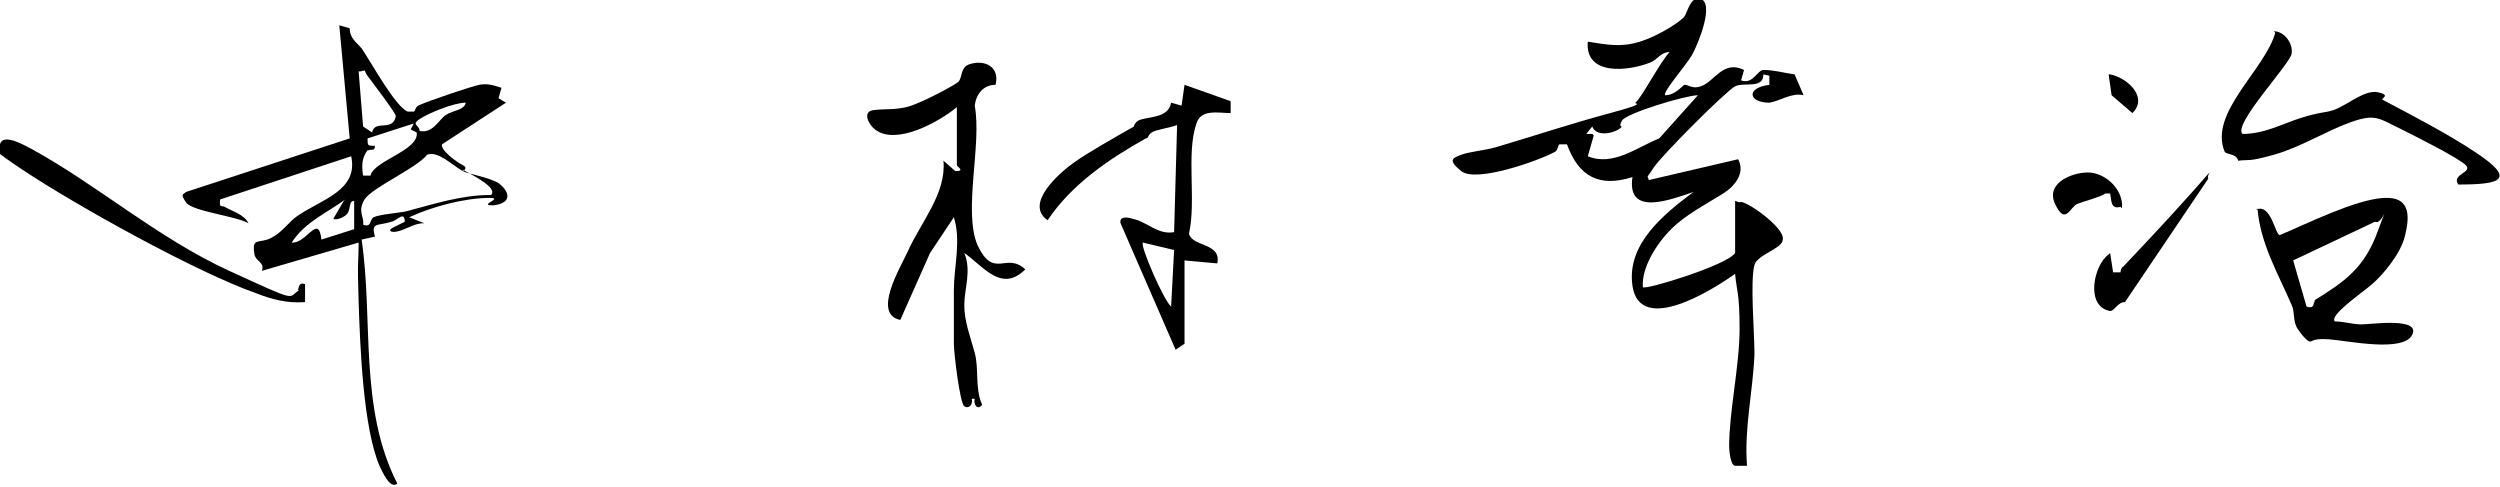 <?xml version="1.0" encoding="UTF-8"?>
<svg id="_レイヤー_1" data-name="レイヤー_1" xmlns="http://www.w3.org/2000/svg" version="1.1" viewBox="0 0 168 32.7">
  <!-- Generator: Adobe Illustrator 29.4.0, SVG Export Plug-In . SVG Version: 2.1.0 Build 152)  -->
  <path d="M116.9,13.6c.2-.3,3.1,1.7,2.9,2.5,0,.6-1.7,1-1.9,1.7-.3,1.1,0,4.5,0,6-.1,2.5-.7,5-.5,7.5h-.8c-.3,0-.4-1-.4-1.3,0-2.4.7-5.4.7-7.9s-.2-2.5-.3-3.7c-1.4,1-6.4,4.2-6.9.8-.4-2.8,2.1-4.8,4.1-6.3-1.5.5-4.5,1.7-4.1-1-2.2.7-3.6,0-4.4-2.2h-.5c-.1,0-.1.4-.3.5-1.1.6-5.3,2.1-6.3,1.3s-.5-.9,0-1.1,1.6-.3,2.3-.5c2.7-.8,5.1-1.6,7.7-2.3s1.6-.6,1.7-.7c.4-.3,1.7-2.8,2.3-3.4-.6,0-.8.5-1.3.7-1.5.6-4.4.9-4.2-1.4,1.3.2,2.2.4,3.5,0s2.8-1.4,3-1.7.4-1.3,1-1.2c1.1.2-.1,3.1-.5,3.8s-2,2.5-1.8,2.7c.7,0,1.2-.7,1.3-.7.3,0,.5.3,1.1.1.9-.3,1.5-1.8,2.9-1.1l-.2.7c.8.3,1.1-.7,1.5-.7.7,0,1.4.2,2.1.3l.6,1.4c-.8-.2-1.6.4-2.3.5-1.4,0-1.6-1,0-1.2v-.6c.1,0-.4-.1-.4-.1,0,1-1.3.5-1.9.8s-5,4.7-5.5,5.5-.4.4-.3.8l6-1.4c.5.9-.2,1.8-1,2.3-1.1.7-2.5,1.4-3.5,2.4s-2,2.6-1.9,3.9c.2.2,5.7-1.5,6.2-2.3v-3.5ZM107.1,9.1l-.4,1.4c1.7.7,3.3-.6,4.8-1.2l2.6-2.9c-.8,0-4.8,1.2-5.1,1.7s.1.4,0,.4c-.3.4-1.7.8-2,0l-.4.5h.4Z"/>
  <path d="M31.1,11.5c.4.2,1.7.4,2.4.8.9.7.8,1.4-.4,1.5-1,0,.8-.5-.2-.5-1.7,0-3.9.6-5.4,1.3l1,.4c-.6,0-1,.3-1.6.5s-.9,0-.5-.2l.8-.4c0-.8-.6,0-.9,0-.9.3-1.4,0-1.1,1l-.9.2c.8,5.4-.2,11.3,2.4,16.4-.5.4-1-.8-1.2-1.2-1.1-2.6-1.3-8-1.4-11s0-2.6,0-4l-6.5,1.9c.2-.6-.4-.6-.5-1.1-.2-1.2.3-.7,1.1-1.1s1.2-1.1,1.8-1.5c1.6-1.1,4.1-1.7,3.6-4l-8.8,2.9c-.1.6.1.4.3.5.5.3,1.3.5,1.6,1.1-.9-.5-3.8-.8-4.2-1.4s-.2-.5,0-.7l11-3.6-.7-7.6.7.2c0,.8.7,1.1.9,1.5.6.9,2.2,3.8,3,4.1h.4c.1,0,.1-.3.3-.4.6-.3,3.6-1.3,4.1-1.4s.9,0,1.5.2l-.2.7.5.3-4.3,2.8c-.1.4,1,1.2,1.4,1.4s0,.4,0,.4c-.7-.4-1.7-1.4-2.4-1.1-.7.9-3.7,2.2-4.2,3s0,1.2-.1,1.7c.6.2.4-.3.7-.5.4-.2,1.8-.3,2.2-.4,1.9-.5,3.7-1.1,5.7-1.1.5-.5-1.4-1.4-1.9-1.7ZM23.2,13.4c-1.2.9-2.7,1.5-3.6,2.9,1,.1,1.8-2,2-.2l2.2-.7v-1.9c-.4,0-.2.6-.5.9s-.8.4-.9.3l.7-1.2ZM24.1,4.8l.3,3.7.6.4c.2-.9,1.4,0,1.6-1.1,0-.2-1.6-2.3-1.9-2.7s0-.4-.5-.3ZM24.7,10.1c-.4.5-.4,1.1-.3,1.7h.5c.2-1,3.3-1.7,3.1-2.9l-.4-.2.2-.4-3.1,1c0,.5,0,.5.5.5,0,.4-.3.2-.4.3ZM31.3,6.9c-.8,0-2.5.7-3.1,1.1s0,.4,0,.8c.9.2,1.3-.8,1.8-1.1s1.2-.3,1.3-.8Z"/>
  <path d="M64.3,7.2c-1.2,1-4.1,2.6-5.5,1.5-.4-.3-.9-1.2-.1-1.3s1.3,0,2.2-.2,3.3-1.5,3.5-1.7c.3-.3.1-1,.8-1.2,1-.3,2,.2,1.7,1.4-.8,0-1.3.6-1.4,1.4.5,2.6-.8,7.1.2,9.4,1.1,2.3,1.9.4,3.2,1.6-1.6,1.6-2.8-.2-4.1-1.1.5,1.2,0,2.4,0,3.5s.4,2.1.7,3.2,0,2.4.5,3.5c-.3.4-.6,0-.5-.4h-.2c.1.4-.2.7-.5.5s-.7-3.6-.7-4.2c0-.9,0-2.5,0-3.6,0-1.6.5-3.3,0-4.9l-1.6,2.4-2,4.5c-1.9-.4,0-3.5.5-4.6.9-2,2.6-3.9,2.4-6.1l.8.7c.7,0,.1-.3.1-.4v-3.9Z"/>
  <path d="M151.6,14.1c1-.5,1.3,1.7,1.6,1.7,1.9-.8,5.1-2.4,7-2.5s1.7,1.4,1.4,2.6-1.5,2.6-2.2,3.2-2.9,2.1-2.5,2.5c.6,0,1.2.2,1.8.2s4-.5,3.4.7-4.3.4-5.6.3-1.1.3-1.4.1-.8-.9-.8-1c-.2-.4-.1-1-.3-1.4-.9-2.1-2.1-4.1-2.3-6.5ZM155.5,20.2c2.1-1.3,3.4-2.2,4.3-4.7s.3-.3-.2-.6l-5.5,2.6.9,3.1c.6.2.4-.3.6-.4Z"/>
  <path d="M76.2,8.5c0,0,0-.2.3-.4.6-.3,2-.1,2.2-1.2l.7.2.2-1.4,3.1,1.1v.8c-.8,0-2-.3-2.3.7-.7,2,0,5.2-.5,7.4.2.9,2.2.6,1.9,2l-2.2-.2v5.6s-.6.4-.6.4l-3.7-8.5c-.1-.5.5-.4.8-.3,1,.2,1.7,1.1,2.8.9l.2-7.2c-.5.2-1.4.3-1.7.5s-.2.4-.4.4c-2.5,1.4-5,3.1-6.6,5.5-1.6-1.1.8-3.2,1.8-3.9s2.6-1.6,4-2.4ZM76.8,16.3c-.2.2,1.4,3.9,1.9,4.3l.2-3.8-2.1-.5Z"/>
  <path d="M152.8,2.1c.7,0,1.3.8,1.2,1.5s-4,4.8-3.3,5.4c1.5,0,2.7-.7,4-1.1s1.5-.3,2.1-.5c.9-.3,2.1-1.4,3-1.2s.2.4.3.5c1.9,1,4.4,2.3,6.2,3.5,2.9,1.9,1.7,2.2-1.1,2.2-.5-.7,1-.8.5-1.3s-3.5-2-4.3-2.4c-1.5-.7-1.7-1.1-3.4-.5s-3.4,1.7-5.2,2.2-1.6.3-2.4.4c-.1-.5-.8-.4-.9-.6-1.1-2.6,2.7-5.5,3.4-8Z"/>
  <path d="M20,19.5c.1,0,0-.6.5-.4v1.2c-1.2.1-2.3-.2-3.3-.6-4-1.4-12.1-5.9-15.7-8.3S0,9.9,0,9.7c.2-.8,1.7.1,2.1.3,4.4,2.4,8.5,6,13.3,8.2s3.9,1.8,4.7,1.3Z"/>
  <path d="M141.8,17l.2,1.3h.5c0,0,0-.3.2-.4,1.7-1.8,3.2-3.4,4.8-5.2s.7-.9.9-.7l-5.6,8.3c-.5,0-.7.6-1,.6-1.7-.3-1.1-3.1-.1-3.8Z"/>
  <path d="M142.5,13.9c-.7.2-.6-.5-.7-.9h-.3c-.5.3-1.4.5-1.9.7s-.8,1.5-1.5,0,1.4-2.2,2.4-2.1,2.2,1.1,2.1,2.4Z"/>
  <path d="M141.8,5c1.1.2,2.6,1.5,1.5,2.6l-1.4-1.2-.2-1.4Z"/>
</svg>